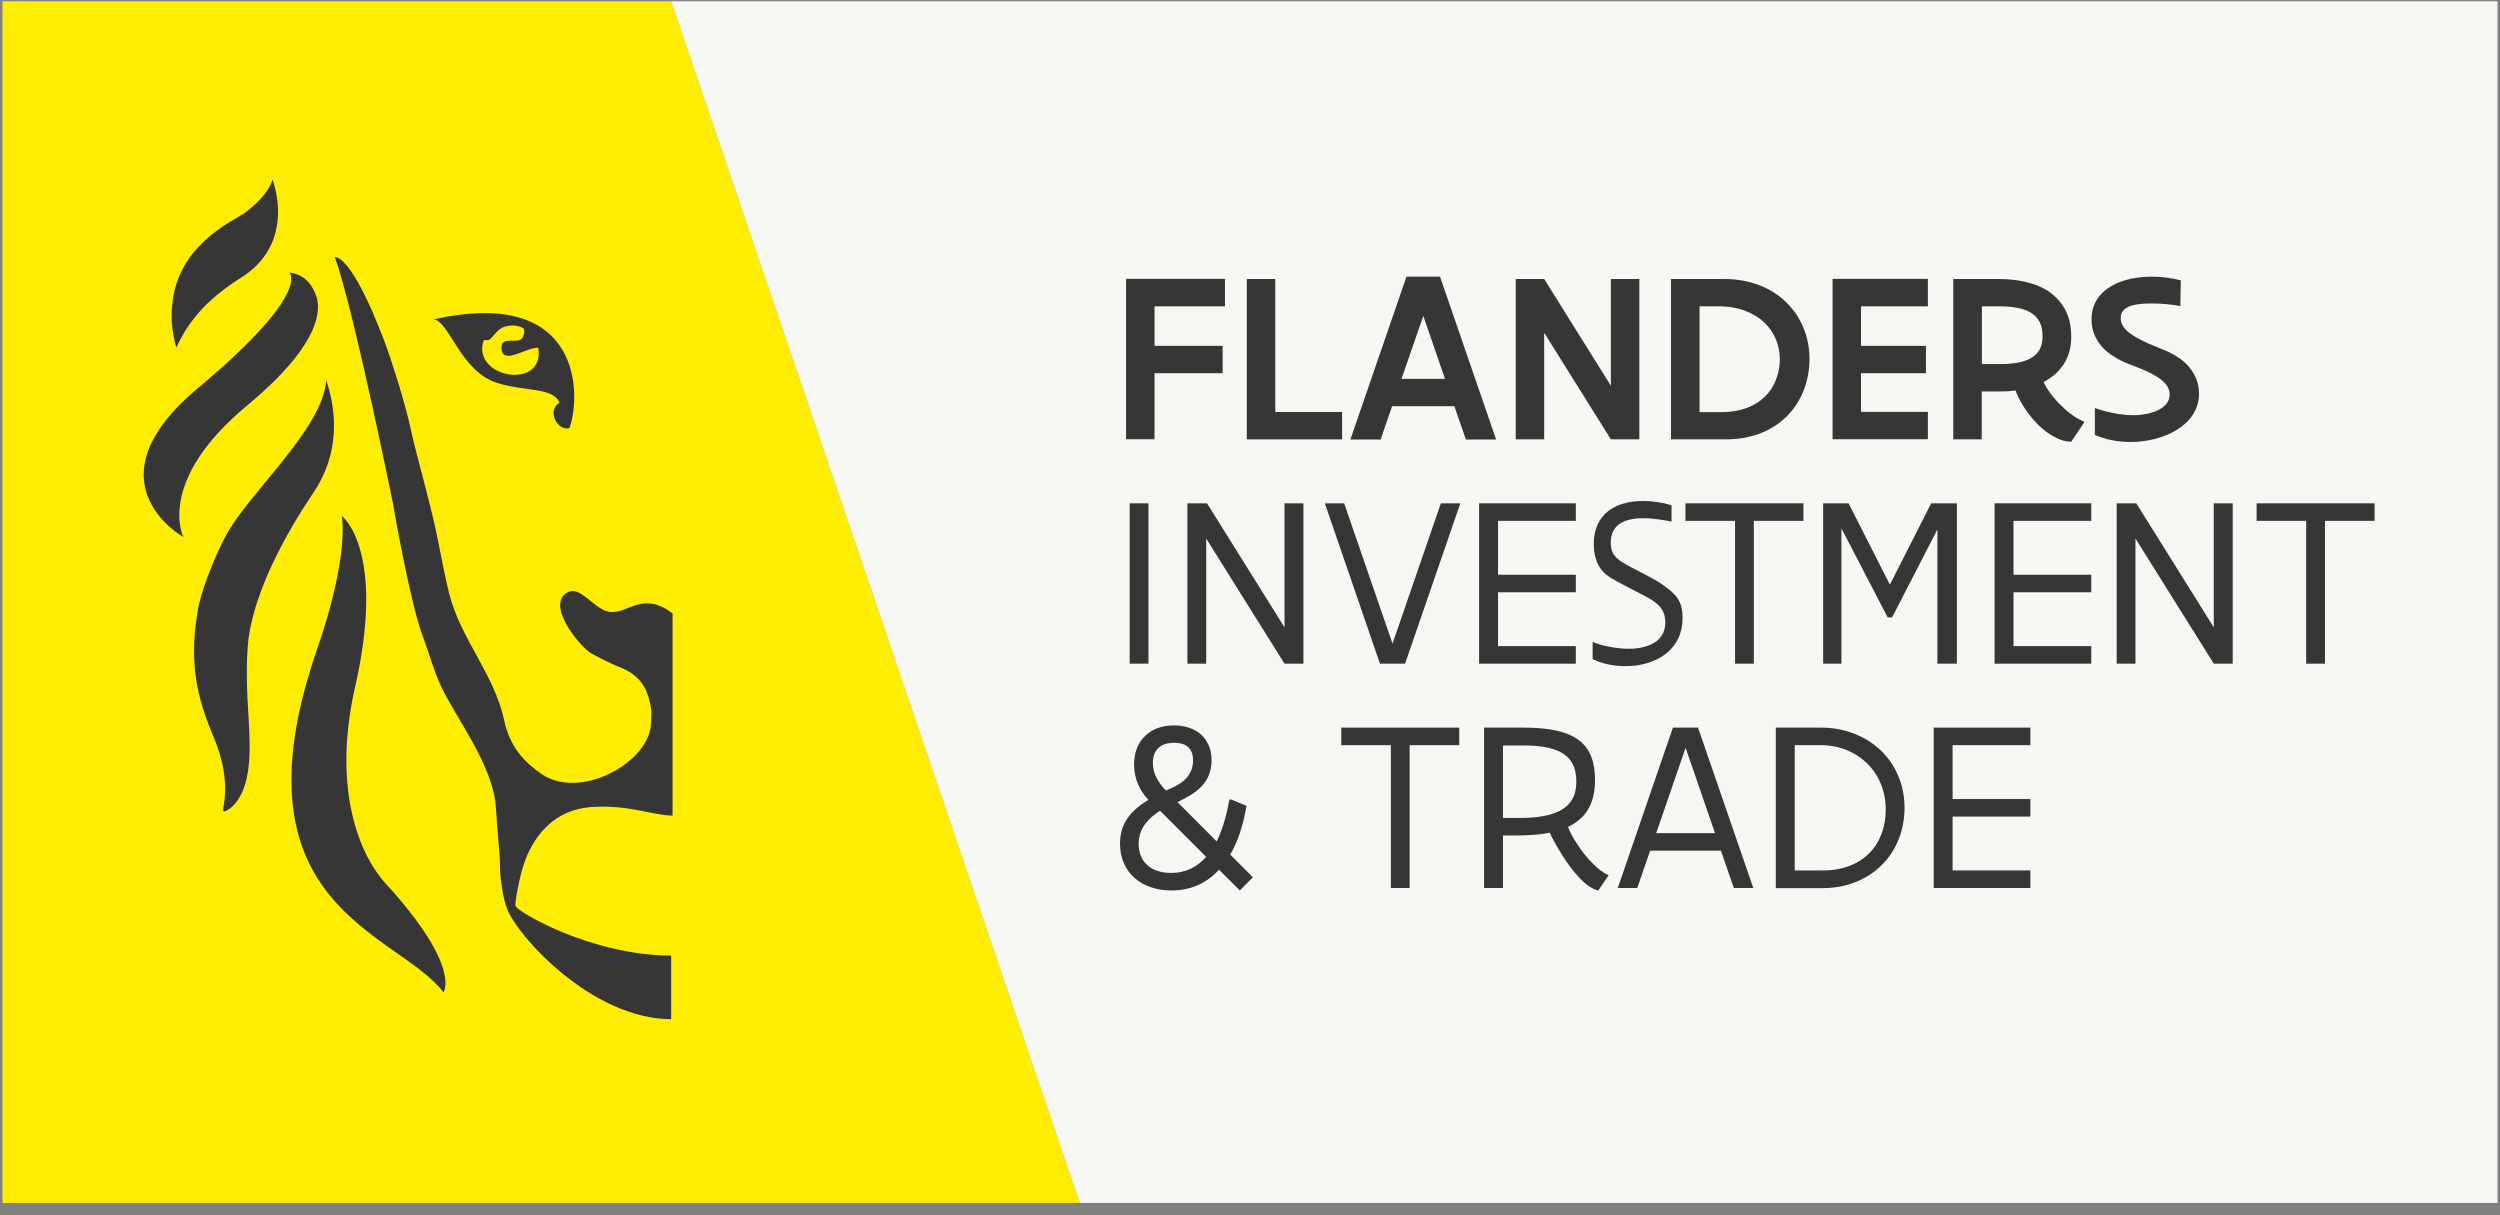 <svg xmlns="http://www.w3.org/2000/svg" width="181" height="88" viewBox="0 0 181 88"><rect x="0" y="0" width="181" height="88" fill="#808080" stroke="none"/><g fill="none" transform="translate(.178 .093)"><polygon fill="#FFED00" points="48.413 0 77.993 87 0 87 0 0"/><g transform="translate(10.226)"><polygon fill="#F6F6F3" points="170.415 87 67.767 87 38.187 0 170.415 0"/><path fill="#373636" d="M38.289 31.422C36.14 29.785 35.116 31.422 33.786 31.32 32.66 31.218 31.636 29.375 30.715 29.887 29.078 30.706 31.432 33.674 32.353 34.288 33.274 34.8 34.4 35.312 34.707 35.414 36.038 36.028 36.549 36.949 36.754 38.485 36.754 38.792 36.754 39.611 36.652 39.918 36.038 42.476 31.534 44.831 28.873 43.091 27.645 42.272 26.519 41.146 26.109 39.201 25.393 35.824 22.936 33.265 22.118 29.989 21.606 27.942 21.299 25.793 20.787 23.848 20.275 21.699 19.661 19.652 19.252 17.707 18.842 15.967 18.023 13.306 17.409 11.668 14.953 5.22 13.827 5.629 13.827 5.629 13.827 5.629 14.748 7.472 18.023 23.336 18.126 23.951 19.354 31.013 20.275 33.265 20.582 34.084 21.094 35.824 21.503 36.642 22.527 38.894 25.291 42.374 25.495 45.445 25.598 47.287 25.802 48.72 25.802 50.051 25.802 50.46 26.007 52.098 26.314 52.814 27.031 54.759 32.455 60.798 38.187 60.798L38.187 56.192C32.455 56.192 27.031 53.019 26.928 52.609 26.826 52.507 27.235 50.255 27.645 49.232 28.361 47.389 29.794 45.649 32.353 45.445 35.116 45.24 36.856 46.059 38.289 46.059L38.289 31.422ZM13.213 14.534C13.008 18.014 7.583 22.722 5.946 25.793 5.127 27.328 4.103 29.887 3.899 31.32 3.182 35.516 4.103 38.075 5.127 40.532 6.867 44.831 4.922 46.366 6.253 45.547 7.993 44.114 7.686 40.839 7.583 38.792 7.481 37.154 7.379 35.209 7.583 33.265 8.095 29.58 10.347 25.588 12.189 22.825 14.543 19.447 13.725 16.069 13.213 14.534L13.213 14.534ZM14.339 24.36C14.339 24.36 14.953 27.124 12.496 34.186 6.151 52.712 18.331 54.452 21.708 58.853 21.708 58.853 23.039 57.011 17.512 50.972 15.465 48.72 13.725 43.909 15.26 36.949 17.614 26.816 14.339 24.36 14.339 24.36L14.339 24.36ZM2.363 12.18C2.056 11.054 1.954 10.133 2.056 9.212 2.363 4.811 6.355 3.071 7.276 2.456 7.276 2.456 9.016 1.228 9.323 0 9.323 0 11.166 4.606 6.969 7.165 4.718 8.598 3.285 10.133 2.363 12.18L2.363 12.18ZM12.292 7.984C12.496 8.393 14.134 10.849 7.481 16.376.828 21.904 2.875 25.895 2.875 25.895 2.875 25.895-4.289 21.904 4.001 15.046 12.189 8.188 10.552 6.755 10.552 6.755 10.552 6.755 11.678 6.755 12.292 7.984L12.292 7.984ZM20.992 10.133C22.118 10.235 22.936 13.92 25.598 14.739 27.542 15.353 29.692 15.046 30.101 16.172 29.18 16.684 29.896 18.219 30.818 18.014 31.636 15.865 31.943 7.676 20.992 10.133ZM24.574 11.771C24.676 11.464 24.779 11.771 25.086 11.566 25.393 11.259 25.7 10.747 26.212 10.645 26.621 10.542 27.031 10.542 27.44 10.747 27.645 10.849 27.542 11.361 27.338 11.566 26.928 11.873 25.905 11.361 25.905 12.18 25.905 13.511 27.645 12.18 28.566 12.18 29.078 15.251 23.858 14.432 24.574 11.771Z" transform="translate(0 12.896)"/></g><g fill="#373636" transform="translate(80.91 19.937)"><polygon points="7.6 .17 7.6 2.15 2.5 2.15 2.5 5.01 7.43 5.01 7.43 6.99 2.5 6.99 2.5 11.77 .44 11.77 .44 .16 7.6 .16"/><polygon points="11.24 .17 11.24 9.8 16.08 9.8 16.08 11.78 9.18 11.78 9.18 .17 11.24 .17"/><path d="M20.76,0 L23.17,0 L27.23,11.79 L25.04,11.79 L24.21,9.38 L19.7,9.38 L18.87,11.79 L16.68,11.79 L20.74,0 L20.76,0 Z M23.53,7.4 L21.96,2.84 L20.38,7.4 L23.53,7.4 L23.53,7.4 Z"/><polygon points="30.71 11.78 28.65 11.78 28.65 .17 30.71 .17 35.54 7.9 35.54 .17 37.6 .17 37.6 11.78 35.54 11.78 30.71 4.06"/><path d="M39.89,0.17 L43.74,0.17 C45.63,0.17 47.18,0.82 48.25,1.87 C49.32,2.92 49.92,4.37 49.92,5.96 C49.92,7.4 49.44,8.86 48.43,9.95 C47.42,11.04 45.91,11.78 43.84,11.78 L39.89,11.78 L39.89,0.17 L39.89,0.17 Z M41.95,9.81 L43.49,9.81 C45.12,9.81 46.19,9.26 46.86,8.51 C47.52,7.76 47.77,6.8 47.77,5.96 C47.77,5 47.4,4.04 46.66,3.33 C45.92,2.63 44.81,2.15 43.34,2.15 L41.96,2.15 L41.96,9.81 L41.95,9.81 Z"/><polygon points="58.49 .17 58.49 2.15 53.65 2.15 53.65 5.01 58.35 5.01 58.35 6.99 53.65 6.99 53.65 9.79 58.49 9.79 58.49 11.77 51.59 11.77 51.59 .16 58.49 .16"/><path d="M60.34.17 63.67.17C64.44.17 65.26.27 66.04.51 66.82.75 67.51 1.16 68.03 1.79 68.55 2.42 68.87 3.23 68.87 4.35 68.87 5.16 68.67 5.82 68.31 6.36 67.95 6.9 67.46 7.32 66.87 7.63 67.11 8.16 67.57 8.78 68.11 9.3 68.65 9.84 69.26 10.3 69.79 10.48L69.79 10.58 68.87 11.95C68.3 11.95 67.71 11.69 67.16 11.3 66.61 10.91 66.11 10.38 65.71 9.83 65.31 9.28 65 8.7 64.83 8.24 64.45 8.3 64.05 8.31 63.66 8.31L62.39 8.31 62.39 11.78 60.33 11.78 60.33.17 60.34.17ZM62.4 6.33 63.7 6.33C64.9 6.33 65.67 6.13 66.15 5.77 66.63 5.41 66.79 4.92 66.79 4.29 66.79 3.66 66.62 3.13 66.15 2.75 65.68 2.37 64.9 2.15 63.7 2.15L62.4 2.15 62.4 6.33ZM76.8.27 76.77 2.13C76.23 2.02 75.43 1.94 74.66 1.94 73.98 1.94 73.42 2 73.04 2.17 72.66 2.34 72.45 2.59 72.45 3.01 72.45 3.43 72.71 3.79 73.09 4.08 73.47 4.37 74 4.64 74.51 4.86 74.77 4.97 75.01 5.07 75.25 5.17 75.73 5.36 76.2 5.55 76.74 5.93 77.28 6.32 77.69 6.82 77.94 7.44 78.05 7.75 78.12 8.09 78.12 8.46 78.12 9.65 77.45 10.52 76.5 11.1 75.55 11.68 74.31 11.97 73.17 11.97 72.26 11.97 71.36 11.8 70.58 11.46L70.58 9.52 70.61 9.52C70.94 9.64 71.38 9.77 71.85 9.86 72.33 9.97 72.85 10.03 73.35 10.03 74.15 10.03 74.81 9.86 75.28 9.6 75.74 9.34 76 8.97 76 8.53 76 8.09 75.74 7.75 75.37 7.45 74.98 7.15 74.48 6.9 73.97 6.69 73.71 6.58 73.46 6.49 73.21 6.39 72.72 6.2 72.27 6.01 71.74 5.64 71.21 5.27 70.78 4.79 70.53 4.15 70.4 3.83 70.34 3.48 70.34 3.09 70.34 1.97 70.91 1.2 71.74.7 72.57.2 73.66 3.55271368e-15 74.73 3.55271368e-15 75.48 3.55271368e-15 76.18.11 76.82.27L76.8.27Z"/><polygon points="2.06 16.41 2.06 28.02 .7 28.02 .7 16.41"/><polygon points="6.25 28.02 4.88 28.02 4.88 16.41 6.3 16.41 11.91 25.39 11.91 16.41 13.28 16.41 13.28 28.02 11.91 28.02 6.24 18.96 6.24 28.02"/><polygon points="16.23 16.41 19.73 26.57 23.23 16.41 24.64 16.41 20.64 28.02 18.82 28.02 14.83 16.41 16.24 16.41"/><polygon points="33 16.41 33 17.68 27.37 17.68 27.37 21.58 33 21.58 33 22.85 27.37 22.85 27.37 26.75 33 26.75 33 28.02 26 28.02 26 16.41 33 16.41"/><path d="M34.23,26.46 L34.26,26.46 C34.88,26.73 36.01,26.94 36.82,26.94 C38.16,26.94 39.48,26.46 39.48,25.03 C39.48,24.25 39.12,23.8 38.46,23.38 C37.9,23.03 35.69,21.99 35.22,21.59 C34.66,21.14 34.3,20.42 34.3,19.37 C34.3,17.18 35.86,16.24 37.89,16.24 C38.6,16.24 39.3,16.36 39.93,16.55 L39.93,17.71 L39.9,17.73 C39.37,17.62 38.62,17.49 37.88,17.49 C36.59,17.49 35.53,17.9 35.53,19.26 C35.53,19.83 35.72,20.15 36.03,20.43 C36.6,20.94 38.41,21.67 39.28,22.3 C40.23,22.98 40.73,23.43 40.73,24.72 C40.73,27.03 38.8,28.2 36.59,28.2 C35.74,28.2 34.92,28.03 34.22,27.69 L34.22,26.46 L34.23,26.46 Z"/><polygon points="49.48 16.41 49.48 17.68 45.89 17.68 45.89 28.02 44.53 28.02 44.53 17.68 40.94 17.68 40.94 16.41 49.49 16.41"/><polygon points="58.73 16.41 60.59 16.41 60.59 28.02 59.18 28.02 59.18 18.3 55.9 24.67 55.58 24.67 52.23 18.22 52.23 28.02 50.91 28.02 50.91 16.41 52.75 16.41 55.72 22.26 55.76 22.26 58.73 16.41"/><polygon points="70.32 16.41 70.32 17.68 64.69 17.68 64.69 21.58 70.32 21.58 70.32 22.85 64.69 22.85 64.69 26.75 70.32 26.75 70.32 28.02 63.32 28.02 63.32 16.41 70.32 16.41"/><polygon points="73.53 28.02 72.16 28.02 72.16 16.41 73.58 16.41 79.19 25.39 79.19 16.41 80.56 16.41 80.56 28.02 79.19 28.02 73.52 18.96 73.52 28.02"/><polygon points="90.83 16.41 90.83 17.68 87.24 17.68 87.24 28.02 85.88 28.02 85.88 17.68 82.29 17.68 82.29 16.41 90.84 16.41"/><path d="M7.98,37.83 L9.16,38.31 C8.92,39.73 8.53,40.9 7.98,41.84 L9.62,43.48 L8.68,44.44 L7.17,42.94 C6.25,43.94 5.09,44.44 3.72,44.44 C2.65,44.44 1.72,44.12 1.06,43.54 C0.4,42.96 0,42.11 0,41.05 C0,39.68 0.66,38.72 2.06,37.88 C1.46,37.25 1.02,36.41 1.02,35.32 C1.02,34.47 1.29,33.76 1.8,33.27 C2.29,32.78 3.01,32.49 3.89,32.49 C4.62,32.49 5.31,32.68 5.81,33.1 C6.3,33.52 6.63,34.15 6.63,35.02 C6.63,35.89 6.3,36.52 5.83,36.98 C5.35,37.45 4.74,37.76 4.16,38.04 L7,40.89 C7.49,39.9 7.75,38.8 7.92,37.86 L7.99,37.86 L7.98,37.83 Z M6.24,42.01 L2.9,38.67 C2.5,38.92 2.12,39.23 1.83,39.61 C1.54,40.01 1.35,40.48 1.35,41.07 C1.35,41.7 1.56,42.22 1.96,42.59 C2.36,42.96 2.95,43.17 3.69,43.17 C4.81,43.17 5.61,42.71 6.24,42.01 L6.24,42.01 Z M2.38,35.2 C2.38,35.63 2.49,36.01 2.68,36.35 C2.86,36.68 3.09,36.98 3.34,37.21 C3.37,37.21 3.38,37.18 3.41,37.17 L3.48,37.14 C3.87,36.97 4.32,36.76 4.67,36.44 C5.02,36.12 5.29,35.67 5.29,35.03 C5.29,34.54 5.14,34.22 4.89,34.02 C4.64,33.82 4.31,33.75 3.92,33.75 C2.87,33.75 2.38,34.32 2.38,35.2 L2.38,35.2 Z"/><polygon points="24.56 32.65 24.56 33.92 20.97 33.92 20.97 44.26 19.61 44.26 19.61 33.92 16.02 33.92 16.02 32.65 24.57 32.65"/><path d="M26.36 32.65 29.21 32.65C31.15 32.65 32.43 32.95 33.25 33.58 34.06 34.21 34.39 35.16 34.39 36.45 34.39 37.34 34.21 38.04 33.87 38.6 33.53 39.16 33.03 39.56 32.43 39.84 32.57 40.2 32.82 40.66 33.13 41.13 33.44 41.6 33.81 42.07 34.2 42.46 34.59 42.86 34.99 43.18 35.38 43.33L34.63 44.44C34.17 44.34 33.7 43.99 33.25 43.51 32.79 43.03 32.36 42.44 31.99 41.84 31.62 41.24 31.31 40.69 31.11 40.26 30.36 40.41 29.51 40.46 28.58 40.46L27.73 40.46 27.73 44.26 26.36 44.26 26.36 32.65 26.36 32.65ZM27.73 39.19 28.9 39.19C30.17 39.19 31.2 39.03 31.92 38.63 32.64 38.23 33.04 37.56 33.04 36.57 33.04 35.51 32.66 34.85 31.97 34.46 31.28 34.07 30.3 33.94 29.12 33.94L27.73 33.94 27.73 39.2 27.73 39.19ZM38.38 41.56 37.45 44.26 36.04 44.26 40.03 32.65 41.85 32.65 45.85 44.26 44.44 44.26 43.51 41.56 38.38 41.56 38.38 41.56ZM43.08 40.29 40.95 34.11 38.82 40.29 43.08 40.29 43.08 40.29ZM47.48 32.65 50.77 32.65C52.46 32.65 53.98 33.26 55.06 34.28 56.14 35.31 56.8 36.76 56.8 38.45 56.8 40.14 56.17 41.6 55.13 42.62 54.08 43.65 52.6 44.27 50.91 44.27L47.48 44.27 47.48 32.66 47.48 32.65ZM48.85 42.99 50.91 42.99C52.32 42.99 53.45 42.53 54.23 41.76 55.01 40.98 55.44 39.88 55.44 38.59 55.44 37.21 54.91 36.03 54.07 35.22 53.23 34.41 52.05 33.92 50.77 33.92L48.85 33.92 48.85 42.99 48.85 42.99Z"/><polygon points="65.91 32.65 65.91 33.92 60.28 33.92 60.28 37.82 65.91 37.82 65.91 39.09 60.28 39.09 60.28 42.99 65.91 42.99 65.91 44.26 58.91 44.26 58.91 32.65 65.91 32.65"/></g></g></svg>